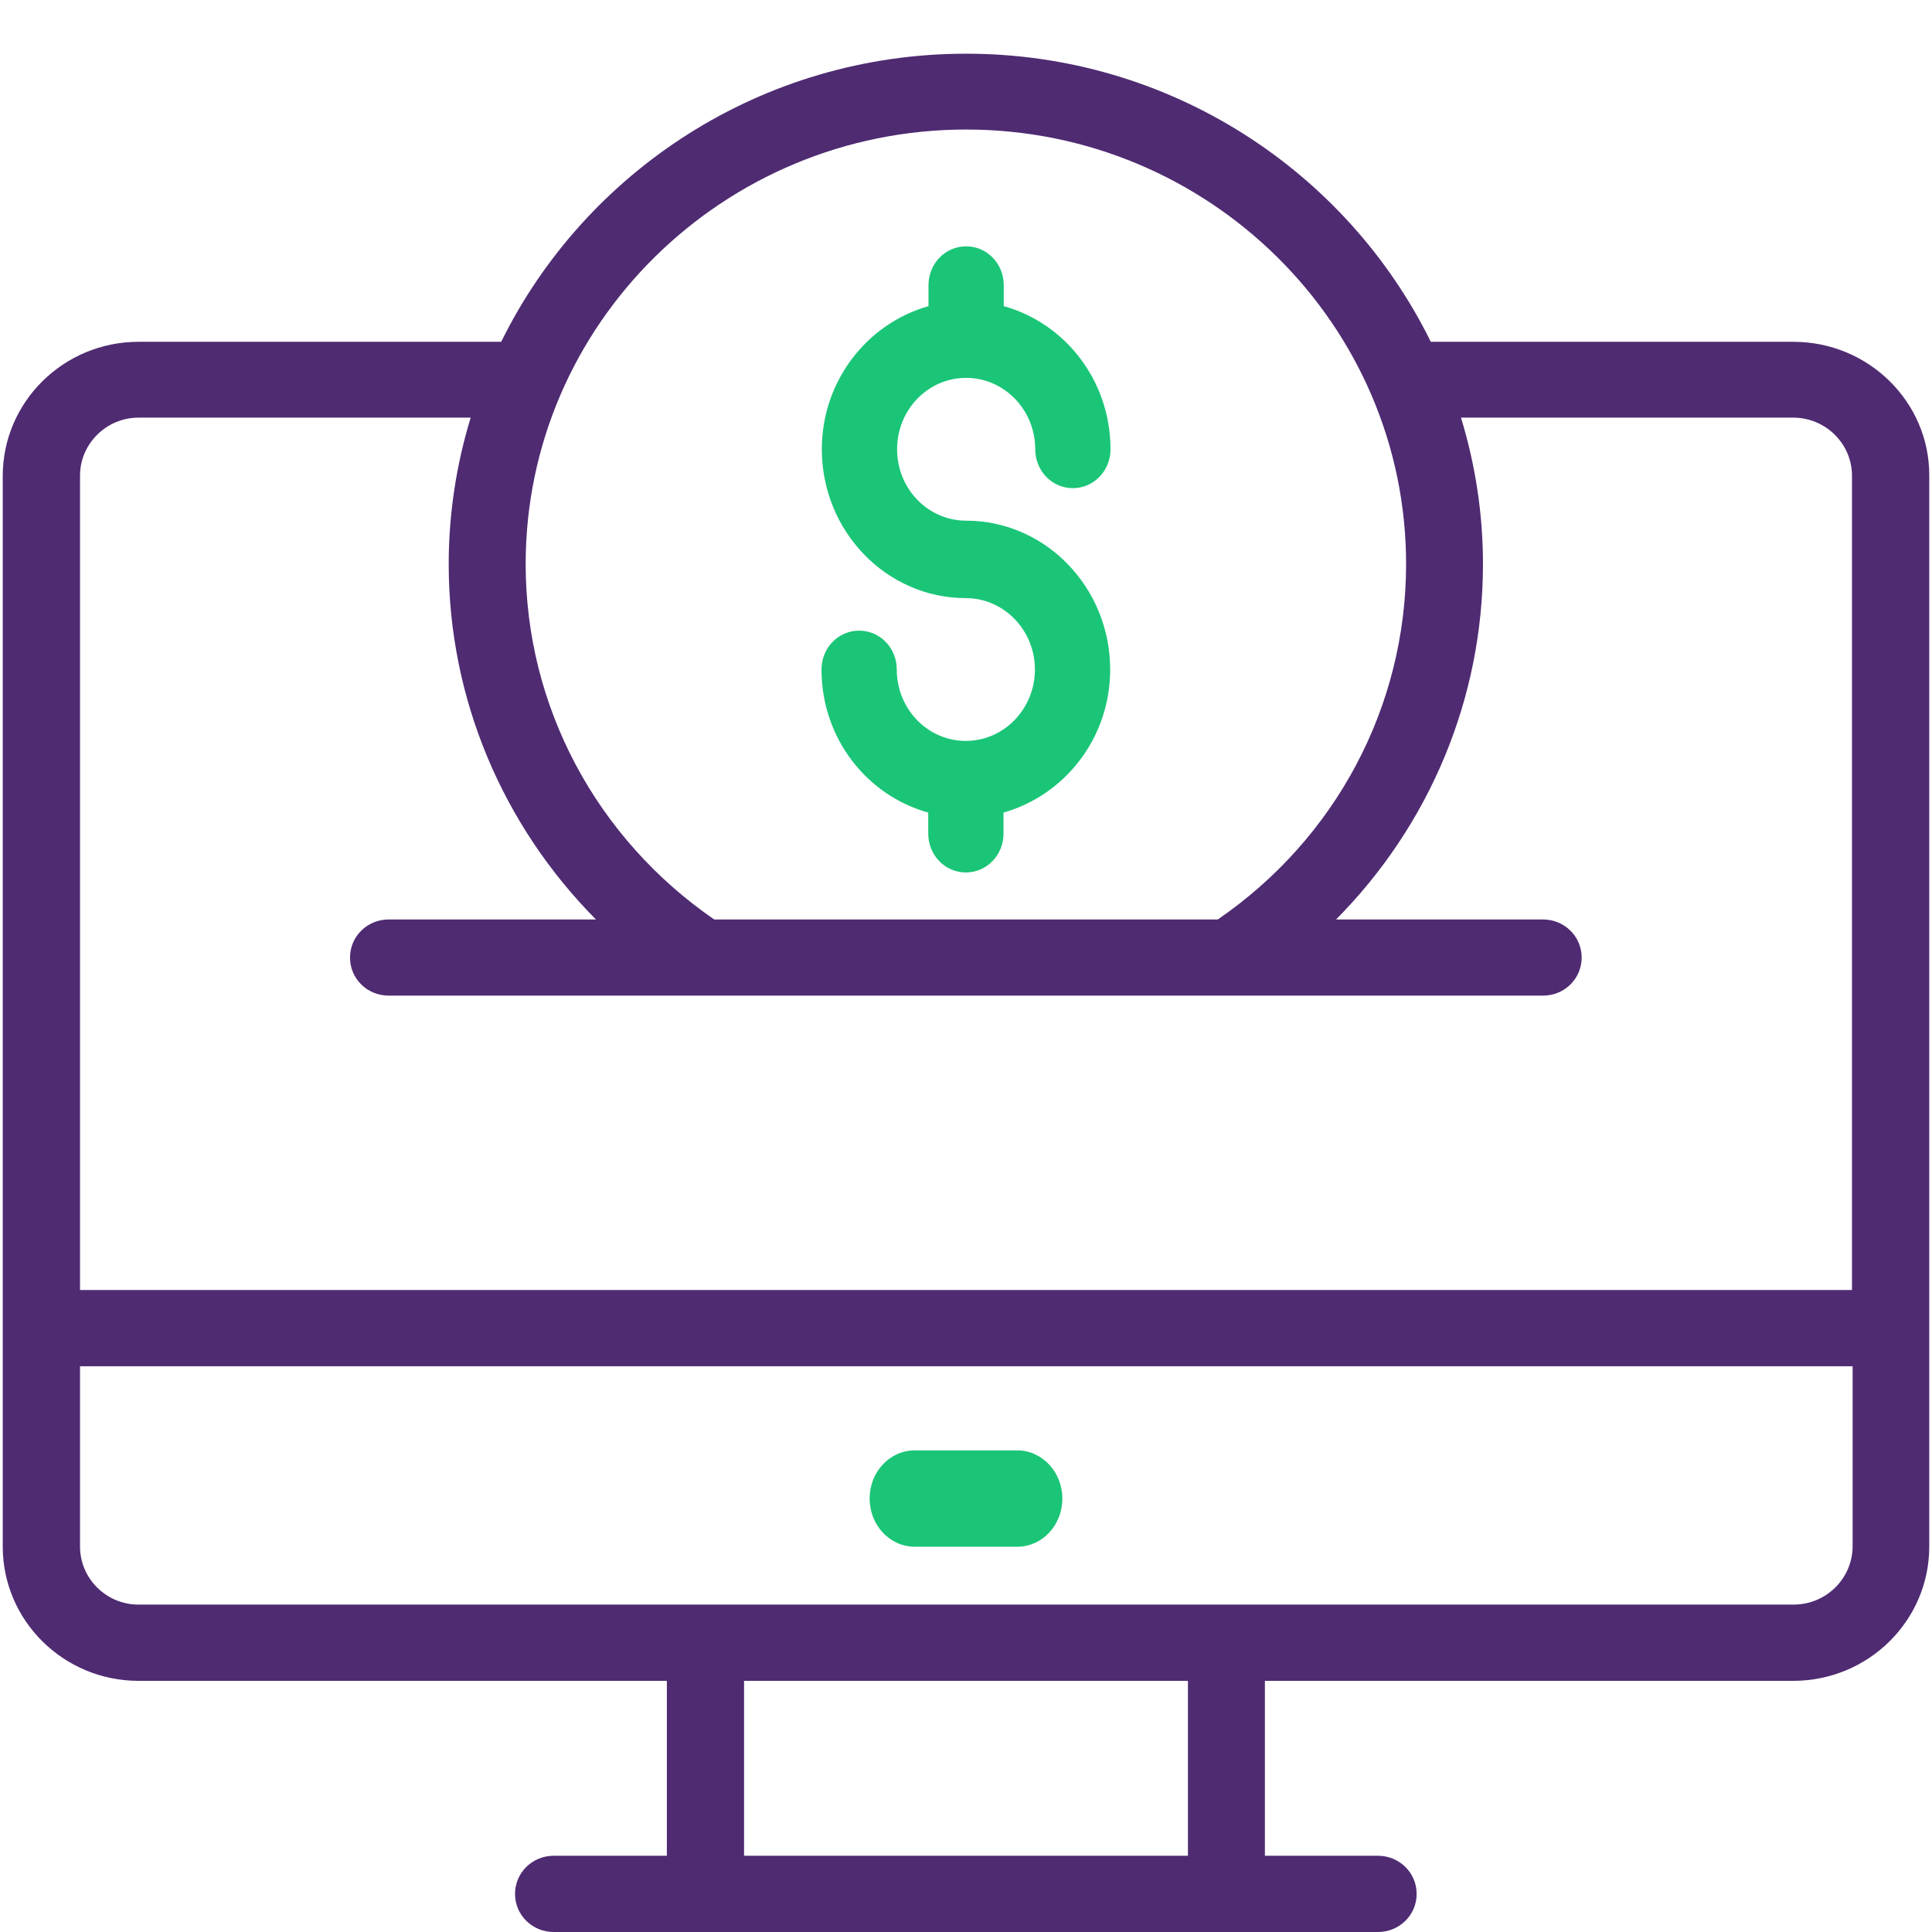 <svg width="24" height="24" viewBox="0 0 24 24" fill="none" xmlns="http://www.w3.org/2000/svg">
<path d="M22.279 4.246H17.774C16.732 2.131 14.539 0.667 12.002 0.667C9.461 0.667 7.268 2.131 6.226 4.246H1.721C0.791 4.246 0.034 4.992 0.034 5.913V19.212C0.034 20.133 0.791 20.88 1.721 20.88H8.284V23.053H6.878C6.612 23.053 6.398 23.264 6.398 23.527C6.398 23.789 6.612 24 6.878 24H17.118C17.384 24 17.598 23.789 17.598 23.527C17.598 23.264 17.384 23.053 17.118 23.053H15.713V20.88H22.275C23.209 20.88 23.966 20.133 23.966 19.212V5.909C23.97 4.992 23.209 4.246 22.279 4.246ZM12.002 1.609C15.015 1.609 17.467 4.031 17.467 7.007C17.467 8.778 16.593 10.416 15.128 11.422H8.872C7.407 10.413 6.53 8.775 6.53 7.007C6.53 4.031 8.985 1.609 12.002 1.609ZM1.721 5.188H5.847C5.671 5.765 5.574 6.375 5.574 7.007C5.574 8.682 6.245 10.254 7.403 11.422H4.828C4.562 11.422 4.348 11.633 4.348 11.895C4.348 12.158 4.562 12.368 4.828 12.368H19.168C19.434 12.368 19.648 12.158 19.648 11.895C19.648 11.633 19.434 11.422 19.168 11.422H16.597C17.755 10.254 18.422 8.682 18.422 7.007C18.422 6.375 18.325 5.765 18.149 5.188H22.275C22.68 5.188 23.006 5.514 23.006 5.909V16.025H0.994V5.909C0.994 5.514 1.32 5.188 1.721 5.188ZM14.757 23.053H9.243V20.88H14.757V23.053ZM22.279 19.933H1.721C1.32 19.933 0.994 19.608 0.994 19.212V16.972H23.014V19.212C23.01 19.611 22.684 19.933 22.279 19.933Z" fill="#4F2B72"/>
<path d="M12.636 18.017H11.364C11.053 18.017 10.803 18.284 10.803 18.615C10.803 18.947 11.053 19.214 11.364 19.214H12.636C12.947 19.214 13.197 18.947 13.197 18.615C13.197 18.288 12.947 18.017 12.636 18.017Z" fill="#1AC577"/>
<path d="M11.998 9.204C11.523 9.204 11.14 8.807 11.14 8.317C11.14 8.049 10.932 7.834 10.672 7.834C10.413 7.834 10.205 8.049 10.205 8.317C10.205 9.17 10.768 9.883 11.531 10.094V10.355C11.531 10.623 11.739 10.838 11.998 10.838C12.257 10.838 12.466 10.623 12.466 10.355V10.094C13.225 9.879 13.791 9.17 13.791 8.317C13.791 7.298 12.988 6.468 12.002 6.468C11.527 6.468 11.144 6.071 11.144 5.581C11.144 5.09 11.527 4.694 12.002 4.694C12.473 4.694 12.86 5.09 12.86 5.581C12.86 5.849 13.068 6.064 13.327 6.064C13.587 6.064 13.795 5.849 13.795 5.581C13.795 4.728 13.232 4.015 12.469 3.803V3.543C12.469 3.275 12.261 3.06 12.002 3.06C11.742 3.06 11.534 3.275 11.534 3.543V3.803C10.775 4.018 10.209 4.728 10.209 5.581C10.209 6.6 11.012 7.43 11.998 7.43C12.469 7.43 12.856 7.826 12.856 8.317C12.856 8.807 12.469 9.204 11.998 9.204Z" fill="#1AC577"/>
</svg>
